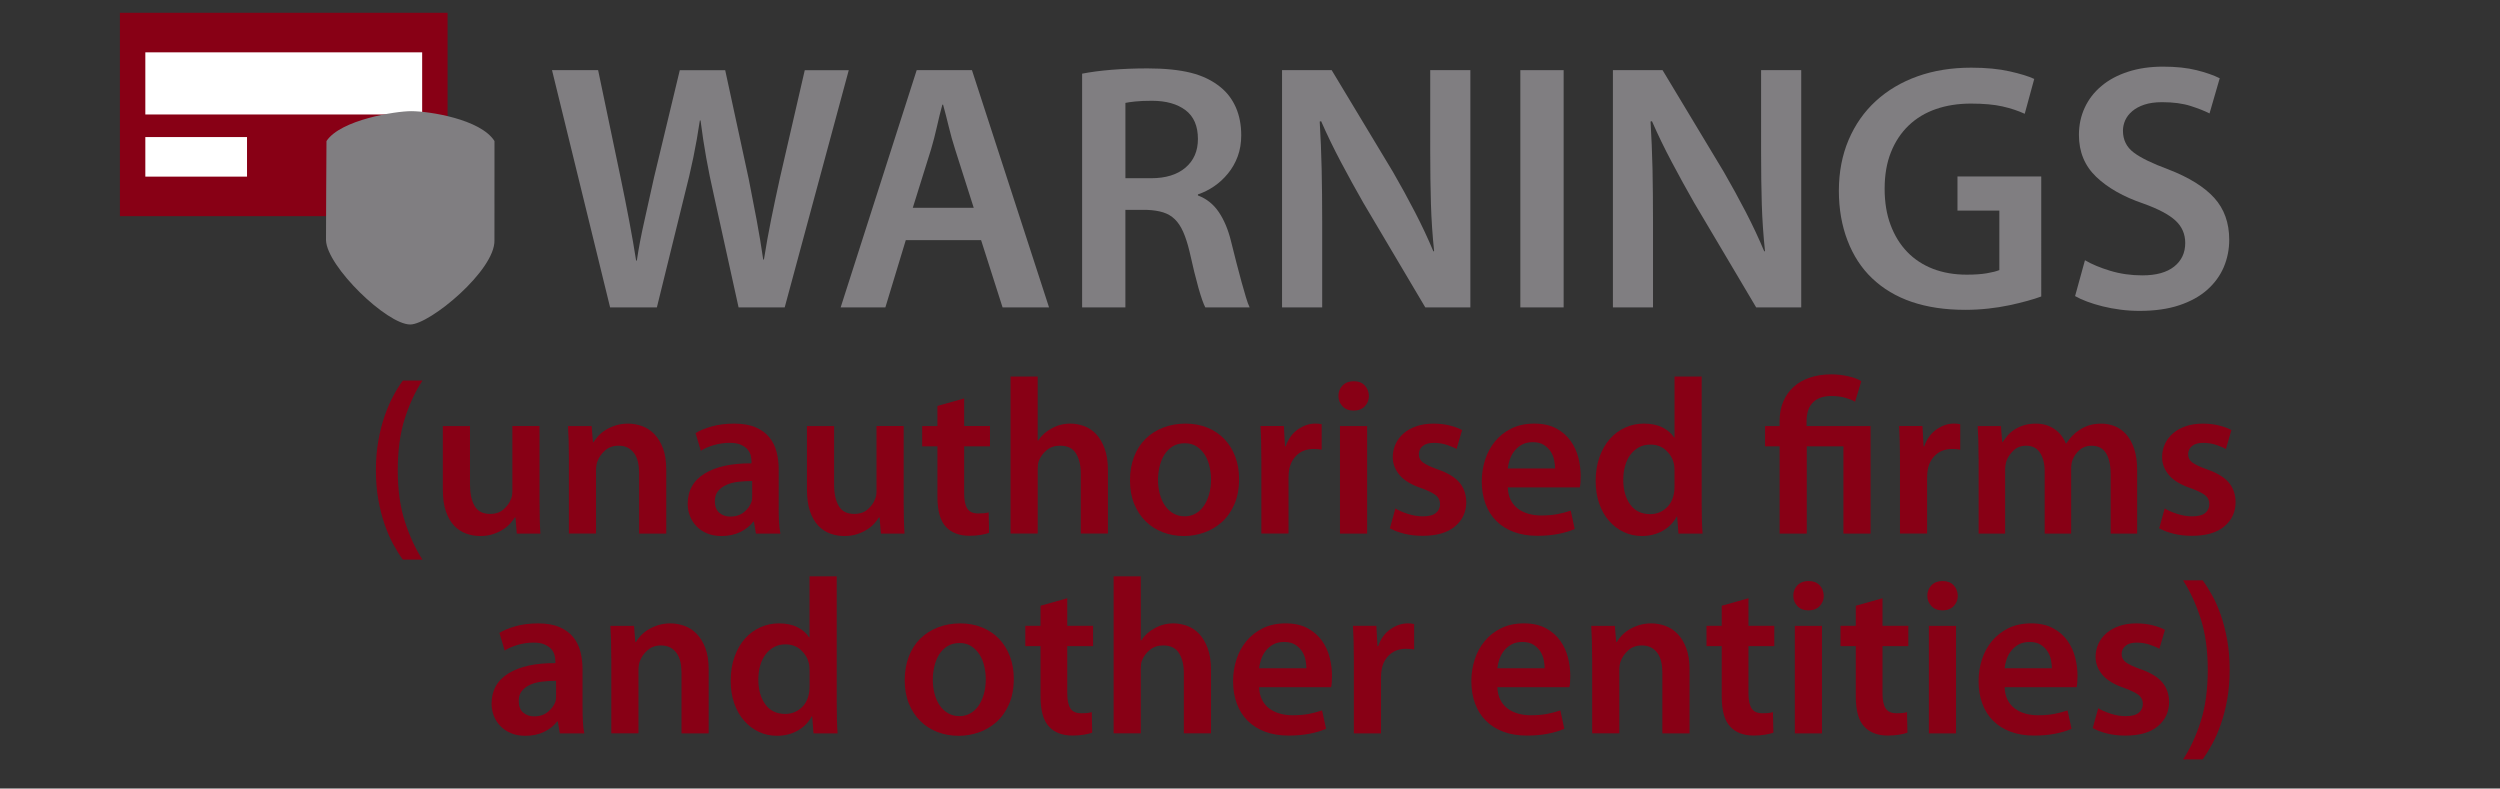 <?xml version="1.0" encoding="utf-8"?>
<!-- Generator: Adobe Illustrator 15.0.0, SVG Export Plug-In . SVG Version: 6.00 Build 0)  -->
<!DOCTYPE svg PUBLIC "-//W3C//DTD SVG 1.1//EN" "http://www.w3.org/Graphics/SVG/1.1/DTD/svg11.dtd">
<svg version="1.1" id="Capa_1" xmlns="http://www.w3.org/2000/svg" xmlns:xlink="http://www.w3.org/1999/xlink" x="0px" y="0px"
	 width="172.001px" height="54.25px" viewBox="0 0 172.001 54.25" enable-background="new 0 0 172.001 54.25" xml:space="preserve">
<rect x="0" y="0" width="172.001" height="54.25" fill="#333333" stroke="none"/>
<g>
	<g>
		<g>
			<rect x="8.25" y="0.879" fill="#880015" width="22.543" height="13.993"/>
			<rect x="9.999" y="3.601" fill="#FFFFFF" width="19.046" height="4.275"/>
			<rect x="9.999" y="9.43" fill="#FFFFFF" width="6.996" height="2.722"/>
		</g>
		<path fill="#807E81" d="M34.021,9.705c-0.948-1.502-4.481-2.057-5.736-2.057c-1.058,0-4.851,0.587-5.823,2.057
			c0,0-0.04,6.651-0.033,6.825c0.063,1.803,4.185,5.795,5.794,5.795c1.352,0,5.859-3.735,5.795-5.795
			C34.013,16.356,34.021,9.705,34.021,9.705z"/>
	</g>
	<g>
		<path fill="#807E81" d="M41.975,21.149L37.979,4.827h3.172l1.55,7.41c0.209,1.001,0.407,1.994,0.593,2.979
			c0.186,0.985,0.343,1.889,0.472,2.713h0.049c0.129-0.872,0.303-1.784,0.52-2.737c0.218-0.952,0.44-1.953,0.667-3.003l1.768-7.361
			h3.124l1.623,7.507c0.194,0.969,0.375,1.909,0.545,2.821s0.319,1.813,0.448,2.701h0.049c0.145-0.921,0.31-1.841,0.496-2.761
			c0.186-0.92,0.391-1.889,0.617-2.906l1.696-7.361h3.027l-4.408,16.322h-3.172l-1.696-7.702c-0.21-0.92-0.387-1.787-0.532-2.603
			c-0.146-0.815-0.275-1.667-0.388-2.556H48.15c-0.129,0.872-0.278,1.72-0.448,2.543c-0.17,0.823-0.375,1.704-0.618,2.639
			l-1.89,7.677H41.975z"/>
		<path fill="#807E81" d="M62.318,16.523l-1.404,4.626h-3.077l5.231-16.322h3.803l5.303,16.322h-3.197L67.5,16.523H62.318z
			 M66.992,14.295l-1.284-4.034c-0.162-0.501-0.307-1.021-0.436-1.555c-0.13-0.535-0.258-1.037-0.388-1.507h-0.049
			c-0.129,0.47-0.254,0.977-0.375,1.52c-0.122,0.542-0.255,1.057-0.399,1.542l-1.26,4.034H66.992z"/>
		<path fill="#807E81" d="M74.45,5.069c0.565-0.113,1.239-0.202,2.021-0.267c0.784-0.064,1.611-0.096,2.483-0.096
			c1.179,0,2.171,0.101,2.979,0.302c0.807,0.203,1.493,0.537,2.059,1.005c0.452,0.371,0.799,0.835,1.042,1.392
			c0.242,0.558,0.363,1.191,0.363,1.901c0,0.533-0.081,1.017-0.242,1.453c-0.161,0.436-0.384,0.828-0.667,1.174
			c-0.282,0.347-0.601,0.642-0.956,0.884c-0.356,0.243-0.727,0.427-1.115,0.557v0.073c0.598,0.226,1.078,0.61,1.441,1.151
			c0.364,0.54,0.642,1.207,0.836,1.997c0.129,0.518,0.253,1.014,0.375,1.49c0.121,0.476,0.237,0.917,0.351,1.319
			c0.113,0.404,0.213,0.755,0.303,1.054c0.088,0.298,0.173,0.529,0.253,0.69h-3.051c-0.129-0.242-0.286-0.69-0.472-1.343
			c-0.185-0.655-0.39-1.49-0.615-2.508c-0.129-0.533-0.273-0.98-0.434-1.344c-0.161-0.363-0.354-0.653-0.579-0.872
			c-0.225-0.218-0.493-0.375-0.806-0.472c-0.313-0.097-0.679-0.153-1.097-0.169h-1.495v6.708H74.45V5.069z M77.429,12.262h1.76
			c1.012,0,1.803-0.243,2.374-0.73c0.57-0.487,0.855-1.143,0.855-1.97c0-0.892-0.285-1.553-0.855-1.983
			c-0.571-0.43-1.338-0.645-2.302-0.645c-0.466,0-0.852,0.015-1.157,0.048c-0.305,0.033-0.531,0.065-0.675,0.097V12.262z"/>
		<path fill="#807E81" d="M88.205,21.149V4.827h3.415l4.215,6.999c0.532,0.92,1.036,1.84,1.512,2.761
			c0.477,0.92,0.9,1.824,1.272,2.712l0.048-0.024c-0.113-1.082-0.186-2.163-0.218-3.245c-0.031-1.082-0.049-2.252-0.049-3.512V4.827
			h2.762v16.322h-3.101L93.8,13.957c-0.518-0.904-1.029-1.836-1.539-2.797c-0.507-0.959-0.964-1.901-1.367-2.821l-0.097,0.024
			c0.063,1.065,0.108,2.151,0.133,3.257c0.024,1.105,0.037,2.336,0.037,3.693v5.836H88.205z"/>
		<path fill="#807E81" d="M107.579,4.827v16.322h-2.979V4.827H107.579z"/>
		<path fill="#807E81" d="M110.969,21.149V4.827h3.416l4.213,6.999c0.531,0.92,1.035,1.84,1.513,2.761
			c0.477,0.92,0.899,1.824,1.272,2.712l0.049-0.024c-0.114-1.082-0.188-2.163-0.221-3.245c-0.032-1.082-0.047-2.252-0.047-3.512
			V4.827h2.761v16.322h-3.099l-4.264-7.193c-0.517-0.904-1.029-1.836-1.538-2.797c-0.51-0.959-0.966-1.901-1.368-2.821l-0.097,0.024
			c0.063,1.065,0.109,2.151,0.135,3.257c0.021,1.105,0.034,2.336,0.034,3.693v5.836H110.969z"/>
		<path fill="#807E81" d="M140.44,20.398c-0.258,0.097-0.577,0.198-0.956,0.302c-0.381,0.106-0.796,0.207-1.248,0.303
			c-0.451,0.096-0.936,0.173-1.452,0.229s-1.042,0.085-1.573,0.085c-2.764,0-4.9-0.726-6.418-2.179
			c-0.727-0.694-1.289-1.558-1.684-2.591c-0.396-1.033-0.594-2.172-0.594-3.415c0-1.292,0.226-2.461,0.671-3.511
			c0.448-1.049,1.073-1.941,1.878-2.676c0.802-0.734,1.758-1.3,2.865-1.695c1.106-0.395,2.336-0.594,3.692-0.594
			c1.016,0,1.9,0.085,2.652,0.255c0.749,0.169,1.311,0.343,1.683,0.52l-0.654,2.398c-0.451-0.209-0.965-0.378-1.537-0.508
			c-0.572-0.129-1.296-0.194-2.168-0.194c-0.873,0-1.673,0.125-2.398,0.375s-1.351,0.625-1.875,1.125
			c-0.524,0.501-0.934,1.115-1.223,1.841c-0.293,0.727-0.437,1.566-0.437,2.519c0,0.937,0.137,1.768,0.411,2.494
			c0.272,0.727,0.654,1.344,1.144,1.853c0.492,0.509,1.085,0.896,1.775,1.164c0.693,0.266,1.465,0.399,2.319,0.399
			c0.547,0,1.009-0.032,1.387-0.097c0.379-0.065,0.666-0.138,0.856-0.219v-4.093h-2.881v-2.349h5.764V20.398z"/>
		<path fill="#807E81" d="M143.446,17.904c0.466,0.275,1.047,0.517,1.74,0.727c0.694,0.21,1.43,0.315,2.204,0.315
			c0.953,0,1.684-0.201,2.193-0.606c0.507-0.403,0.762-0.945,0.762-1.622c0-0.614-0.222-1.126-0.666-1.538
			c-0.443-0.412-1.182-0.804-2.215-1.175c-1.373-0.467-2.454-1.082-3.245-1.84c-0.793-0.759-1.188-1.719-1.188-2.882
			c0-0.678,0.134-1.303,0.4-1.877c0.265-0.573,0.648-1.069,1.15-1.489c0.499-0.42,1.108-0.747,1.827-0.981s1.522-0.351,2.409-0.351
			c0.889,0,1.655,0.081,2.303,0.242c0.646,0.161,1.178,0.347,1.598,0.557l-0.702,2.421c-0.309-0.162-0.734-0.331-1.283-0.509
			c-0.55-0.178-1.21-0.266-1.987-0.266c-0.469,0-0.873,0.057-1.211,0.169c-0.339,0.113-0.616,0.263-0.833,0.448
			c-0.22,0.186-0.382,0.396-0.487,0.629c-0.103,0.235-0.155,0.472-0.155,0.715c0,0.63,0.246,1.13,0.738,1.501
			c0.491,0.371,1.288,0.759,2.385,1.163c1.421,0.549,2.473,1.203,3.16,1.961c0.686,0.759,1.029,1.72,1.029,2.882
			c0,0.662-0.126,1.288-0.374,1.877c-0.251,0.589-0.631,1.11-1.138,1.562c-0.51,0.452-1.153,0.808-1.927,1.065
			c-0.774,0.259-1.688,0.387-2.737,0.387c-0.435,0-0.87-0.028-1.307-0.084c-0.436-0.057-0.847-0.134-1.235-0.23
			c-0.389-0.097-0.743-0.206-1.066-0.327c-0.322-0.122-0.597-0.246-0.822-0.376L143.446,17.904z"/>
	</g>
	<g>
		<path fill="#880015" d="M29.067,26.183c-0.486,0.729-0.891,1.598-1.215,2.604c-0.324,1.008-0.486,2.2-0.486,3.579
			c0,1.347,0.165,2.524,0.494,3.53c0.329,1.009,0.731,1.877,1.208,2.607h-1.352c-0.223-0.305-0.443-0.657-0.661-1.057
			c-0.218-0.401-0.415-0.855-0.592-1.367s-0.322-1.076-0.433-1.694c-0.112-0.617-0.168-1.291-0.168-2.02
			c0-0.74,0.056-1.422,0.168-2.044c0.111-0.623,0.255-1.191,0.433-1.702s0.375-0.97,0.592-1.375s0.438-0.76,0.661-1.063H29.067z"/>
		<path fill="#880015" d="M37.119,34.491c0,0.446,0.005,0.852,0.015,1.217c0.01,0.363,0.025,0.698,0.046,1.002h-1.625l-0.092-1.108
			h-0.045c-0.082,0.131-0.187,0.27-0.318,0.418c-0.133,0.146-0.297,0.284-0.495,0.41c-0.197,0.126-0.425,0.233-0.684,0.318
			c-0.257,0.087-0.554,0.13-0.888,0.13s-0.656-0.057-0.964-0.168c-0.31-0.111-0.583-0.291-0.821-0.539
			c-0.238-0.248-0.428-0.577-0.57-0.987s-0.212-0.919-0.212-1.525v-4.347h1.869v4.025c0,0.619,0.105,1.109,0.319,1.474
			c0.212,0.366,0.566,0.547,1.063,0.547c0.385,0,0.696-0.105,0.934-0.319c0.238-0.211,0.403-0.438,0.494-0.683
			c0.041-0.081,0.068-0.17,0.083-0.266c0.016-0.096,0.023-0.201,0.023-0.312v-4.467h1.868V34.491z"/>
		<path fill="#880015" d="M39.14,31.514c0-0.425-0.005-0.817-0.015-1.178c-0.01-0.358-0.026-0.699-0.046-1.024h1.626l0.09,1.108
			h0.046c0.081-0.141,0.192-0.288,0.334-0.439c0.142-0.152,0.312-0.289,0.508-0.411c0.198-0.121,0.426-0.222,0.684-0.304
			c0.259-0.08,0.54-0.121,0.844-0.121c0.324,0,0.642,0.055,0.957,0.167c0.314,0.111,0.595,0.295,0.843,0.546
			c0.249,0.253,0.448,0.582,0.6,0.98c0.152,0.4,0.228,0.895,0.228,1.481v4.391h-1.868v-4.177c0-0.264-0.025-0.509-0.076-0.737
			c-0.051-0.229-0.135-0.426-0.251-0.593c-0.117-0.166-0.263-0.299-0.441-0.395c-0.177-0.098-0.393-0.145-0.646-0.145
			c-0.374,0-0.686,0.111-0.934,0.333c-0.248,0.224-0.423,0.477-0.525,0.761c-0.03,0.081-0.053,0.173-0.067,0.273
			c-0.015,0.101-0.023,0.207-0.023,0.318v4.36H39.14V31.514z"/>
		<path fill="#880015" d="M53.572,34.933c0,0.334,0.007,0.656,0.022,0.964c0.016,0.31,0.049,0.58,0.099,0.813h-1.686l-0.136-0.819
			h-0.046c-0.223,0.292-0.522,0.531-0.896,0.714c-0.375,0.181-0.805,0.273-1.292,0.273c-0.374,0-0.707-0.063-0.995-0.183
			c-0.289-0.121-0.531-0.286-0.729-0.494c-0.197-0.207-0.347-0.443-0.448-0.707c-0.101-0.263-0.152-0.536-0.152-0.819
			c0-0.922,0.39-1.619,1.17-2.097c0.78-0.476,1.854-0.709,3.221-0.699v-0.121c0-0.122-0.018-0.259-0.053-0.41
			c-0.035-0.152-0.106-0.291-0.212-0.418c-0.106-0.127-0.258-0.235-0.455-0.327c-0.198-0.091-0.458-0.136-0.781-0.136
			c-0.364,0-0.723,0.051-1.076,0.152c-0.354,0.1-0.657,0.231-0.909,0.394l-0.365-1.216c0.274-0.172,0.64-0.323,1.101-0.454
			c0.46-0.133,0.983-0.198,1.57-0.198s1.077,0.086,1.472,0.258c0.395,0.173,0.708,0.402,0.94,0.691
			c0.233,0.288,0.397,0.622,0.494,1.003c0.096,0.38,0.144,0.772,0.144,1.178V34.933z M51.75,33.095
			c-0.332,0-0.652,0.018-0.959,0.053s-0.579,0.106-0.815,0.212c-0.236,0.107-0.428,0.248-0.574,0.426
			c-0.146,0.179-0.219,0.408-0.219,0.691c0,0.365,0.104,0.634,0.31,0.806c0.207,0.173,0.456,0.258,0.747,0.258
			c0.383,0,0.701-0.104,0.952-0.311c0.252-0.208,0.423-0.443,0.513-0.707c0.021-0.07,0.032-0.14,0.039-0.204
			c0.005-0.066,0.007-0.136,0.007-0.205V33.095z"/>
		<path fill="#880015" d="M62.171,34.491c0,0.446,0.005,0.852,0.015,1.217c0.01,0.363,0.025,0.698,0.046,1.002h-1.626l-0.091-1.108
			H60.47c-0.082,0.131-0.188,0.27-0.319,0.418c-0.132,0.146-0.296,0.284-0.494,0.41c-0.197,0.126-0.425,0.233-0.684,0.318
			c-0.258,0.087-0.554,0.13-0.889,0.13c-0.333,0-0.655-0.057-0.964-0.168c-0.309-0.111-0.583-0.291-0.82-0.539
			c-0.238-0.248-0.428-0.577-0.57-0.987c-0.142-0.41-0.212-0.919-0.212-1.525v-4.347h1.869v4.025c0,0.619,0.106,1.109,0.319,1.474
			c0.213,0.366,0.566,0.547,1.063,0.547c0.385,0,0.697-0.105,0.935-0.319c0.238-0.211,0.402-0.438,0.494-0.683
			c0.04-0.081,0.067-0.17,0.083-0.266c0.015-0.096,0.023-0.201,0.023-0.312v-4.467h1.869V34.491z"/>
		<path fill="#880015" d="M66.334,27.412v1.899h1.777v1.396h-1.777v3.253c0,0.455,0.071,0.797,0.213,1.024
			c0.142,0.229,0.389,0.342,0.744,0.342c0.172,0,0.309-0.005,0.41-0.015c0.101-0.011,0.208-0.03,0.319-0.061l0.03,1.413
			c-0.141,0.05-0.329,0.096-0.561,0.137c-0.234,0.04-0.497,0.061-0.791,0.061c-0.355,0-0.668-0.053-0.942-0.16
			c-0.273-0.105-0.497-0.256-0.669-0.448c-0.395-0.404-0.592-1.099-0.592-2.081v-3.465h-1.049v-1.396h1.049v-1.383L66.334,27.412z"
			/>
		<path fill="#880015" d="M69.524,25.908h1.869v4.406h0.03c0.232-0.354,0.542-0.633,0.927-0.837
			c0.395-0.221,0.826-0.333,1.292-0.333c0.314,0,0.625,0.055,0.935,0.167c0.309,0.111,0.585,0.295,0.828,0.546
			c0.243,0.253,0.44,0.586,0.592,0.996s0.229,0.909,0.229,1.496v4.36h-1.869v-4.163c0-0.536-0.109-0.984-0.327-1.344
			c-0.218-0.359-0.584-0.539-1.102-0.539c-0.364,0-0.67,0.104-0.918,0.311c-0.249,0.208-0.428,0.454-0.54,0.736
			c-0.03,0.083-0.05,0.171-0.06,0.267c-0.01,0.097-0.015,0.196-0.015,0.297v4.436h-1.869V25.908z"/>
		<path fill="#880015" d="M81.451,36.878c-0.517,0-1.001-0.088-1.451-0.259c-0.451-0.173-0.844-0.423-1.178-0.752
			c-0.334-0.329-0.598-0.729-0.79-1.201c-0.193-0.471-0.288-1.004-0.288-1.603c0-0.608,0.092-1.153,0.28-1.64
			c0.188-0.487,0.45-0.896,0.79-1.231c0.339-0.335,0.744-0.592,1.216-0.774c0.47-0.183,0.984-0.273,1.542-0.273
			c0.547,0,1.049,0.093,1.504,0.28c0.456,0.188,0.843,0.45,1.162,0.784c0.318,0.334,0.567,0.732,0.744,1.199
			c0.177,0.466,0.267,0.977,0.267,1.535c0,0.678-0.109,1.266-0.328,1.761c-0.217,0.497-0.505,0.904-0.865,1.224
			c-0.361,0.318-0.765,0.557-1.216,0.714c-0.45,0.157-0.909,0.236-1.374,0.236H81.451z M81.511,35.525
			c0.263,0,0.505-0.061,0.729-0.183c0.223-0.121,0.414-0.294,0.569-0.516c0.158-0.223,0.281-0.491,0.374-0.806
			c0.09-0.313,0.136-0.658,0.136-1.033c0-0.283-0.033-0.575-0.099-0.874c-0.067-0.299-0.173-0.567-0.319-0.806
			c-0.147-0.237-0.335-0.433-0.563-0.585c-0.228-0.151-0.499-0.227-0.813-0.227c-0.333,0-0.617,0.072-0.851,0.219
			c-0.233,0.147-0.423,0.341-0.569,0.577c-0.148,0.239-0.256,0.51-0.327,0.814c-0.071,0.303-0.107,0.606-0.107,0.911
			c0,0.354,0.044,0.687,0.13,0.995c0.086,0.309,0.207,0.575,0.364,0.797c0.158,0.224,0.35,0.398,0.578,0.524
			c0.228,0.127,0.479,0.19,0.753,0.19H81.511z"/>
		<path fill="#880015" d="M86.781,31.697c0-0.506-0.004-0.949-0.015-1.33c-0.011-0.379-0.024-0.73-0.045-1.056h1.61l0.076,1.396
			h0.045c0.184-0.516,0.467-0.905,0.851-1.169c0.385-0.263,0.78-0.395,1.186-0.395c0.091,0,0.167,0.003,0.229,0.008
			c0.06,0.005,0.131,0.017,0.213,0.037v1.747c-0.173-0.029-0.361-0.045-0.563-0.045c-0.445,0-0.814,0.129-1.108,0.388
			c-0.294,0.258-0.481,0.6-0.563,1.025c-0.03,0.173-0.046,0.358-0.046,0.563v3.843h-1.869V31.697z"/>
		<path fill="#880015" d="M93.118,28.248c-0.314,0-0.564-0.099-0.752-0.296c-0.188-0.198-0.281-0.434-0.281-0.707
			c0-0.294,0.096-0.537,0.288-0.729c0.193-0.192,0.447-0.288,0.761-0.288c0.324,0,0.578,0.096,0.758,0.288
			c0.184,0.192,0.28,0.436,0.289,0.729c0,0.273-0.093,0.509-0.28,0.707c-0.187,0.197-0.442,0.296-0.767,0.296H93.118z M92.19,36.71
			v-7.398h1.87v7.398H92.19z"/>
		<path fill="#880015" d="M96.004,34.979c0.203,0.132,0.484,0.256,0.843,0.372c0.36,0.116,0.708,0.175,1.042,0.175
			c0.415,0,0.716-0.078,0.903-0.235c0.188-0.156,0.282-0.357,0.282-0.6c0-0.255-0.09-0.454-0.267-0.601
			c-0.179-0.146-0.494-0.307-0.949-0.479c-0.729-0.241-1.252-0.551-1.565-0.926c-0.314-0.375-0.471-0.785-0.471-1.23
			c0-0.324,0.066-0.629,0.196-0.911c0.134-0.284,0.319-0.529,0.563-0.738c0.244-0.206,0.537-0.369,0.882-0.485
			c0.345-0.117,0.729-0.175,1.154-0.175c0.416,0,0.793,0.043,1.132,0.129s0.62,0.189,0.844,0.313l-0.38,1.306
			c-0.152-0.092-0.37-0.185-0.653-0.281c-0.284-0.096-0.589-0.144-0.911-0.144c-0.335,0-0.591,0.072-0.768,0.219
			c-0.178,0.147-0.265,0.338-0.265,0.569c0,0.233,0.095,0.422,0.287,0.563c0.192,0.143,0.525,0.298,1.003,0.472
			c0.678,0.232,1.176,0.529,1.489,0.888c0.313,0.36,0.476,0.814,0.486,1.36c0,0.679-0.256,1.236-0.77,1.671
			c-0.511,0.436-1.258,0.653-2.238,0.653c-0.458,0-0.877-0.049-1.262-0.145s-0.715-0.221-0.987-0.371L96.004,34.979z"/>
		<path fill="#880015" d="M103.737,33.534c0.011,0.338,0.078,0.629,0.205,0.874s0.295,0.444,0.501,0.597
			c0.208,0.153,0.448,0.268,0.723,0.346c0.273,0.075,0.557,0.114,0.85,0.114c0.436,0,0.814-0.029,1.133-0.092
			c0.319-0.061,0.626-0.142,0.919-0.242l0.272,1.266c-0.322,0.14-0.7,0.254-1.13,0.338c-0.432,0.085-0.915,0.128-1.452,0.128
			c-0.597,0-1.135-0.089-1.61-0.266c-0.476-0.178-0.876-0.429-1.2-0.753c-0.323-0.323-0.572-0.715-0.744-1.178
			c-0.172-0.461-0.258-0.974-0.258-1.541c0-0.517,0.076-1.014,0.229-1.489c0.15-0.476,0.379-0.898,0.684-1.269
			c0.303-0.37,0.68-0.666,1.131-0.89c0.451-0.221,0.974-0.333,1.571-0.333c0.599,0,1.103,0.112,1.513,0.333
			c0.41,0.224,0.74,0.511,0.987,0.858c0.249,0.35,0.425,0.739,0.533,1.163c0.105,0.426,0.157,0.842,0.157,1.245
			c0,0.173-0.005,0.328-0.014,0.464c-0.011,0.136-0.025,0.246-0.046,0.326H103.737z M106.989,32.229
			c0-0.173-0.021-0.363-0.062-0.569c-0.04-0.208-0.119-0.404-0.235-0.584c-0.116-0.184-0.273-0.338-0.47-0.465
			c-0.199-0.126-0.454-0.19-0.769-0.19c-0.293,0-0.544,0.059-0.753,0.175c-0.205,0.116-0.379,0.264-0.515,0.442
			c-0.138,0.176-0.24,0.371-0.313,0.585c-0.07,0.211-0.116,0.414-0.137,0.606H106.989z"/>
		<path fill="#880015" d="M117.076,25.908v8.721c0,0.384,0.004,0.766,0.014,1.14c0.012,0.374,0.025,0.688,0.047,0.941h-1.657
			l-0.091-1.17h-0.029c-0.224,0.416-0.545,0.743-0.966,0.979c-0.42,0.237-0.898,0.358-1.436,0.358c-0.445,0-0.86-0.093-1.246-0.273
			c-0.385-0.183-0.722-0.438-1.01-0.768c-0.289-0.329-0.515-0.727-0.675-1.192c-0.163-0.468-0.244-0.982-0.244-1.55
			c0-0.617,0.089-1.172,0.267-1.664c0.176-0.491,0.417-0.906,0.722-1.245c0.303-0.34,0.654-0.598,1.055-0.774
			c0.4-0.179,0.823-0.267,1.27-0.267c0.516,0,0.948,0.091,1.298,0.273s0.61,0.41,0.782,0.684h0.031v-4.193H117.076z M115.207,32.396
			c0-0.081-0.003-0.164-0.009-0.251c-0.005-0.086-0.017-0.17-0.038-0.251c-0.081-0.354-0.263-0.66-0.546-0.919
			c-0.285-0.259-0.639-0.387-1.063-0.387c-0.305,0-0.57,0.063-0.799,0.19c-0.229,0.126-0.423,0.299-0.585,0.515
			c-0.162,0.218-0.283,0.475-0.363,0.769c-0.083,0.293-0.122,0.612-0.122,0.957c0,0.689,0.159,1.254,0.478,1.694
			c0.319,0.44,0.778,0.66,1.376,0.66c0.385,0,0.727-0.118,1.024-0.356c0.299-0.239,0.494-0.56,0.585-0.965
			c0.041-0.152,0.062-0.335,0.062-0.547V32.396z"/>
		<path fill="#880015" d="M122.438,36.71v-6.002h-1.002v-1.396h1.002v-0.351c0-0.494,0.083-0.941,0.251-1.335
			c0.167-0.396,0.404-0.732,0.713-1.011s0.685-0.492,1.124-0.639c0.441-0.146,0.936-0.221,1.482-0.221
			c0.374,0,0.758,0.044,1.146,0.131c0.39,0.085,0.691,0.199,0.904,0.341l-0.427,1.412c-0.172-0.101-0.396-0.192-0.674-0.272
			c-0.279-0.08-0.595-0.122-0.95-0.122c-0.325,0-0.596,0.047-0.813,0.137c-0.218,0.091-0.395,0.219-0.531,0.379
			c-0.138,0.163-0.233,0.35-0.289,0.563c-0.055,0.213-0.083,0.44-0.083,0.685v0.303h4.405v7.398h-1.869v-6.002h-2.521v6.002H122.438
			z"/>
		<path fill="#880015" d="M130.718,31.697c0-0.506-0.005-0.949-0.017-1.33c-0.009-0.379-0.024-0.73-0.044-1.056h1.611l0.075,1.396
			h0.045c0.184-0.516,0.466-0.905,0.851-1.169c0.384-0.263,0.781-0.395,1.186-0.395c0.091,0,0.168,0.003,0.228,0.008
			c0.061,0.005,0.132,0.017,0.213,0.037v1.747c-0.172-0.029-0.359-0.045-0.562-0.045c-0.446,0-0.815,0.129-1.109,0.388
			c-0.294,0.258-0.482,0.6-0.563,1.025c-0.03,0.173-0.045,0.358-0.045,0.563v3.843h-1.869V31.697z"/>
		<path fill="#880015" d="M136.126,31.514c0-0.425-0.005-0.817-0.015-1.178c-0.01-0.358-0.025-0.699-0.046-1.024h1.597l0.09,1.094
			h0.047c0.09-0.142,0.2-0.289,0.325-0.441c0.128-0.151,0.284-0.288,0.473-0.41c0.188-0.121,0.401-0.219,0.645-0.296
			c0.243-0.075,0.521-0.113,0.836-0.113c0.486,0,0.909,0.125,1.268,0.371c0.36,0.249,0.621,0.581,0.784,0.996h0.03
			c0.252-0.396,0.551-0.704,0.895-0.926c0.214-0.142,0.442-0.251,0.686-0.328c0.242-0.075,0.52-0.113,0.833-0.113
			c0.305,0,0.604,0.055,0.898,0.167c0.293,0.111,0.557,0.295,0.79,0.546c0.232,0.253,0.421,0.586,0.562,0.996
			c0.143,0.41,0.213,0.909,0.213,1.496v4.36h-1.823v-4.087c0-0.617-0.106-1.1-0.318-1.443c-0.213-0.344-0.548-0.516-1.004-0.516
			c-0.322,0-0.597,0.099-0.819,0.296c-0.224,0.198-0.385,0.429-0.485,0.692c-0.031,0.08-0.055,0.175-0.07,0.287
			c-0.015,0.112-0.022,0.223-0.022,0.335v4.436h-1.822v-4.284c0-0.516-0.104-0.94-0.313-1.268c-0.207-0.33-0.528-0.494-0.964-0.494
			c-0.355,0-0.646,0.111-0.872,0.333c-0.229,0.224-0.39,0.462-0.48,0.714c-0.062,0.204-0.091,0.41-0.091,0.624v4.375h-1.824V31.514z
			"/>
		<path fill="#880015" d="M148.933,34.979c0.204,0.132,0.484,0.256,0.845,0.372c0.358,0.116,0.706,0.175,1.041,0.175
			c0.414,0,0.717-0.078,0.904-0.235c0.187-0.156,0.28-0.357,0.28-0.6c0-0.255-0.09-0.454-0.266-0.601
			c-0.177-0.146-0.494-0.307-0.949-0.479c-0.73-0.241-1.252-0.551-1.565-0.926c-0.314-0.375-0.47-0.785-0.47-1.23
			c0-0.324,0.064-0.629,0.196-0.911c0.132-0.284,0.318-0.529,0.563-0.738c0.243-0.206,0.536-0.369,0.88-0.485
			c0.345-0.117,0.73-0.175,1.155-0.175c0.416,0,0.793,0.043,1.132,0.129s0.62,0.189,0.843,0.313l-0.379,1.306
			c-0.152-0.092-0.37-0.185-0.654-0.281c-0.283-0.096-0.587-0.144-0.911-0.144c-0.334,0-0.589,0.072-0.767,0.219
			c-0.178,0.147-0.266,0.338-0.266,0.569c0,0.233,0.096,0.422,0.288,0.563c0.192,0.143,0.526,0.298,1.003,0.472
			c0.678,0.232,1.175,0.529,1.488,0.888c0.313,0.36,0.478,0.814,0.486,1.36c0,0.679-0.256,1.236-0.767,1.671
			c-0.513,0.436-1.258,0.653-2.24,0.653c-0.456,0-0.876-0.049-1.263-0.145c-0.384-0.096-0.713-0.221-0.986-0.371L148.933,34.979z"/>
	</g>
	<g>
		<path fill="#880015" d="M40.08,48.68c0,0.333,0.008,0.655,0.023,0.962c0.015,0.312,0.048,0.582,0.099,0.815h-1.687l-0.136-0.822
			h-0.046c-0.222,0.295-0.521,0.532-0.896,0.715c-0.375,0.183-0.805,0.273-1.292,0.273c-0.375,0-0.707-0.06-0.996-0.182
			c-0.289-0.123-0.531-0.287-0.729-0.495c-0.197-0.206-0.347-0.442-0.448-0.704c-0.101-0.266-0.152-0.537-0.152-0.822
			c0-0.92,0.391-1.621,1.17-2.095c0.78-0.478,1.854-0.711,3.221-0.701v-0.122c0-0.12-0.018-0.257-0.054-0.409
			c-0.035-0.152-0.105-0.29-0.212-0.418c-0.106-0.125-0.258-0.235-0.455-0.326c-0.197-0.092-0.458-0.138-0.781-0.138
			c-0.364,0-0.723,0.051-1.077,0.152c-0.354,0.103-0.657,0.234-0.909,0.396l-0.365-1.214c0.273-0.174,0.64-0.326,1.101-0.458
			c0.459-0.131,0.983-0.197,1.569-0.197c0.587,0,1.077,0.087,1.472,0.258c0.395,0.173,0.708,0.403,0.941,0.691
			c0.233,0.29,0.397,0.624,0.493,1.003c0.096,0.381,0.144,0.772,0.144,1.178V48.68z M38.257,46.84c-0.332,0-0.652,0.018-0.959,0.055
			c-0.308,0.036-0.579,0.105-0.815,0.212c-0.236,0.105-0.428,0.248-0.575,0.427c-0.145,0.175-0.218,0.405-0.218,0.689
			c0,0.365,0.103,0.633,0.309,0.804c0.207,0.175,0.456,0.26,0.748,0.26c0.383,0,0.7-0.104,0.952-0.312
			c0.252-0.208,0.423-0.442,0.514-0.706c0.021-0.071,0.032-0.138,0.038-0.204c0.005-0.067,0.007-0.135,0.007-0.208V46.84z"/>
		<path fill="#880015" d="M42.055,45.261c0-0.426-0.005-0.818-0.015-1.177c-0.01-0.362-0.026-0.702-0.046-1.026h1.626l0.091,1.109
			h0.046c0.081-0.142,0.192-0.289,0.334-0.442c0.143-0.15,0.312-0.287,0.509-0.409c0.198-0.122,0.425-0.223,0.684-0.305
			c0.259-0.08,0.54-0.121,0.843-0.121c0.325,0,0.643,0.058,0.958,0.168c0.314,0.111,0.594,0.292,0.843,0.547
			c0.249,0.254,0.448,0.579,0.6,0.98c0.152,0.399,0.228,0.893,0.228,1.48v4.392h-1.869v-4.179c0-0.264-0.025-0.509-0.075-0.738
			c-0.052-0.227-0.136-0.424-0.251-0.591c-0.117-0.168-0.263-0.299-0.44-0.396c-0.178-0.095-0.393-0.145-0.646-0.145
			c-0.375,0-0.686,0.112-0.934,0.336c-0.249,0.222-0.423,0.477-0.524,0.758c-0.03,0.082-0.053,0.173-0.068,0.275
			c-0.015,0.101-0.022,0.207-0.022,0.318v4.361h-1.869V45.261z"/>
		<path fill="#880015" d="M57.566,39.653v8.721c0,0.386,0.005,0.765,0.015,1.14c0.01,0.376,0.025,0.689,0.045,0.943h-1.656
			l-0.091-1.171h-0.031c-0.223,0.416-0.544,0.742-0.964,0.98c-0.421,0.238-0.899,0.356-1.436,0.356
			c-0.446,0-0.861-0.091-1.246-0.273s-0.721-0.437-1.01-0.768c-0.289-0.328-0.515-0.727-0.677-1.192s-0.243-0.982-0.243-1.55
			c0-0.618,0.088-1.171,0.266-1.662s0.417-0.908,0.721-1.247c0.305-0.339,0.656-0.598,1.057-0.775
			c0.4-0.176,0.822-0.266,1.268-0.266c0.517,0,0.95,0.092,1.299,0.273c0.35,0.183,0.61,0.411,0.783,0.685h0.03v-4.194H57.566z
			 M55.698,46.141c0-0.081-0.003-0.163-0.008-0.25c-0.004-0.085-0.018-0.168-0.038-0.25c-0.082-0.355-0.264-0.662-0.547-0.919
			c-0.284-0.259-0.638-0.39-1.063-0.39c-0.304,0-0.569,0.065-0.797,0.191c-0.228,0.127-0.423,0.298-0.585,0.517
			c-0.162,0.219-0.284,0.473-0.364,0.768c-0.081,0.293-0.122,0.612-0.122,0.956c0,0.69,0.16,1.255,0.479,1.693
			c0.319,0.442,0.777,0.662,1.375,0.662c0.385,0,0.728-0.12,1.026-0.356c0.298-0.238,0.494-0.561,0.584-0.966
			c0.041-0.15,0.062-0.334,0.062-0.548V46.141z"/>
		<path fill="#880015" d="M65.952,50.623c-0.516,0-1-0.085-1.451-0.259c-0.45-0.172-0.843-0.423-1.177-0.752
			c-0.334-0.328-0.598-0.729-0.79-1.2c-0.193-0.47-0.289-1.005-0.289-1.602c0-0.607,0.093-1.155,0.281-1.641
			c0.187-0.486,0.45-0.897,0.789-1.231s0.745-0.593,1.216-0.775c0.471-0.182,0.985-0.273,1.542-0.273
			c0.547,0,1.048,0.095,1.503,0.281c0.456,0.189,0.844,0.449,1.163,0.782c0.318,0.335,0.567,0.735,0.744,1.201
			c0.177,0.465,0.266,0.978,0.266,1.533c0,0.679-0.109,1.268-0.327,1.763c-0.218,0.496-0.507,0.905-0.866,1.224
			c-0.359,0.319-0.764,0.557-1.215,0.715c-0.451,0.155-0.909,0.234-1.375,0.234H65.952z M66.014,49.272
			c0.263,0,0.506-0.063,0.729-0.184c0.222-0.122,0.412-0.294,0.569-0.518c0.157-0.223,0.281-0.49,0.373-0.805
			c0.092-0.313,0.137-0.658,0.137-1.034c0-0.282-0.033-0.573-0.099-0.871c-0.066-0.3-0.172-0.567-0.319-0.807
			c-0.147-0.238-0.334-0.432-0.563-0.585c-0.228-0.151-0.499-0.228-0.812-0.228c-0.335,0-0.619,0.073-0.851,0.221
			c-0.233,0.147-0.423,0.34-0.57,0.577c-0.146,0.238-0.255,0.508-0.326,0.813c-0.071,0.303-0.106,0.607-0.106,0.911
			c0,0.355,0.043,0.687,0.129,0.996c0.085,0.31,0.207,0.574,0.364,0.798c0.157,0.223,0.35,0.396,0.577,0.524
			c0.229,0.127,0.479,0.19,0.752,0.19H66.014z"/>
		<path fill="#880015" d="M73.428,41.159v1.898h1.777v1.398h-1.777v3.25c0,0.456,0.071,0.798,0.212,1.026
			c0.142,0.227,0.39,0.341,0.745,0.341c0.172,0,0.309-0.005,0.41-0.016c0.101-0.009,0.208-0.031,0.319-0.062l0.03,1.415
			c-0.142,0.05-0.329,0.096-0.562,0.136c-0.233,0.041-0.496,0.061-0.791,0.061c-0.355,0-0.668-0.053-0.941-0.158
			c-0.273-0.106-0.497-0.257-0.668-0.449c-0.396-0.405-0.593-1.099-0.593-2.081v-3.463h-1.048v-1.398h1.048v-1.382L73.428,41.159z"
			/>
		<path fill="#880015" d="M76.617,39.653h1.869v4.407h0.03c0.233-0.355,0.542-0.633,0.927-0.837
			c0.395-0.222,0.826-0.334,1.291-0.334c0.314,0,0.625,0.058,0.936,0.168c0.308,0.111,0.584,0.292,0.827,0.547
			c0.243,0.254,0.44,0.585,0.593,0.995c0.152,0.41,0.228,0.907,0.228,1.496v4.361h-1.869v-4.164c0-0.536-0.109-0.984-0.326-1.344
			c-0.218-0.359-0.585-0.541-1.102-0.541c-0.364,0-0.671,0.104-0.919,0.313c-0.249,0.206-0.428,0.454-0.54,0.735
			c-0.03,0.081-0.05,0.17-0.06,0.267c-0.011,0.097-0.015,0.195-0.015,0.296v4.438h-1.869V39.653z"/>
		<path fill="#880015" d="M86.63,47.279c0.009,0.339,0.078,0.629,0.204,0.874c0.126,0.246,0.294,0.445,0.501,0.598
			c0.208,0.153,0.448,0.269,0.723,0.345c0.273,0.076,0.557,0.114,0.851,0.114c0.435,0,0.813-0.03,1.132-0.091
			c0.319-0.062,0.625-0.143,0.92-0.243l0.272,1.267c-0.324,0.141-0.7,0.254-1.132,0.337c-0.43,0.086-0.914,0.128-1.451,0.128
			c-0.598,0-1.134-0.088-1.61-0.265c-0.476-0.179-0.876-0.428-1.2-0.753c-0.325-0.322-0.572-0.717-0.745-1.178
			c-0.172-0.46-0.258-0.974-0.258-1.542c0-0.515,0.075-1.012,0.228-1.488c0.152-0.478,0.379-0.899,0.684-1.268
			c0.304-0.371,0.681-0.666,1.132-0.891c0.45-0.222,0.975-0.334,1.572-0.334s1.102,0.112,1.512,0.334
			c0.41,0.225,0.739,0.51,0.988,0.86c0.247,0.349,0.425,0.735,0.53,1.161c0.107,0.425,0.16,0.841,0.16,1.246
			c0,0.172-0.005,0.326-0.016,0.465c-0.01,0.135-0.025,0.243-0.045,0.323H86.63z M89.88,45.975c0-0.172-0.02-0.362-0.061-0.569
			c-0.04-0.208-0.118-0.403-0.234-0.586c-0.117-0.182-0.275-0.337-0.472-0.464c-0.197-0.125-0.453-0.188-0.767-0.188
			c-0.295,0-0.545,0.057-0.753,0.174s-0.38,0.264-0.516,0.44c-0.138,0.177-0.241,0.373-0.313,0.586
			c-0.07,0.213-0.116,0.416-0.136,0.607H89.88z"/>
		<path fill="#880015" d="M93.146,45.442c0-0.508-0.005-0.948-0.016-1.328c-0.01-0.381-0.025-0.732-0.045-1.057h1.61l0.075,1.398
			h0.046c0.184-0.518,0.466-0.907,0.851-1.17c0.385-0.264,0.779-0.396,1.185-0.396c0.092,0,0.167,0.003,0.229,0.008
			c0.061,0.006,0.133,0.019,0.213,0.038v1.748c-0.173-0.03-0.359-0.046-0.563-0.046c-0.446,0-0.814,0.129-1.108,0.388
			c-0.295,0.258-0.482,0.599-0.563,1.024c-0.03,0.172-0.046,0.36-0.046,0.563v3.845h-1.868V45.442z"/>
		<path fill="#880015" d="M103.021,47.279c0.011,0.339,0.078,0.629,0.206,0.874c0.126,0.246,0.293,0.445,0.501,0.598
			c0.207,0.153,0.449,0.269,0.722,0.345c0.273,0.076,0.558,0.114,0.851,0.114c0.436,0,0.813-0.03,1.132-0.091
			c0.32-0.062,0.625-0.143,0.919-0.243l0.274,1.267c-0.325,0.141-0.702,0.254-1.132,0.337c-0.432,0.086-0.914,0.128-1.452,0.128
			c-0.598,0-1.134-0.088-1.609-0.265c-0.478-0.179-0.877-0.428-1.2-0.753c-0.324-0.322-0.573-0.717-0.745-1.178
			c-0.172-0.46-0.258-0.974-0.258-1.542c0-0.515,0.076-1.012,0.229-1.488c0.15-0.478,0.379-0.899,0.684-1.268
			c0.303-0.371,0.68-0.666,1.131-0.891c0.451-0.222,0.974-0.334,1.571-0.334c0.599,0,1.103,0.112,1.514,0.334
			c0.409,0.225,0.739,0.51,0.986,0.86c0.249,0.349,0.426,0.735,0.532,1.161c0.106,0.425,0.159,0.841,0.159,1.246
			c0,0.172-0.006,0.326-0.015,0.465c-0.01,0.135-0.025,0.243-0.046,0.323H103.021z M106.272,45.975c0-0.172-0.021-0.362-0.061-0.569
			c-0.042-0.208-0.119-0.403-0.236-0.586c-0.116-0.182-0.273-0.337-0.471-0.464c-0.198-0.125-0.453-0.188-0.768-0.188
			c-0.294,0-0.544,0.057-0.751,0.174c-0.208,0.117-0.38,0.264-0.518,0.44c-0.137,0.177-0.24,0.373-0.311,0.586
			c-0.071,0.213-0.117,0.416-0.138,0.607H106.272z"/>
		<path fill="#880015" d="M109.539,45.261c0-0.426-0.005-0.818-0.016-1.177c-0.01-0.362-0.025-0.702-0.046-1.026h1.626l0.092,1.109
			h0.045c0.08-0.142,0.192-0.289,0.335-0.442c0.143-0.15,0.311-0.287,0.507-0.409c0.199-0.122,0.426-0.223,0.685-0.305
			c0.259-0.08,0.539-0.121,0.844-0.121c0.323,0,0.643,0.058,0.957,0.168c0.313,0.111,0.594,0.292,0.844,0.547
			c0.248,0.254,0.448,0.579,0.6,0.98c0.151,0.399,0.229,0.893,0.229,1.48v4.392h-1.87v-4.179c0-0.264-0.025-0.509-0.075-0.738
			c-0.052-0.227-0.135-0.424-0.25-0.591c-0.116-0.168-0.265-0.299-0.441-0.396c-0.177-0.095-0.393-0.145-0.646-0.145
			c-0.376,0-0.686,0.112-0.935,0.336c-0.247,0.222-0.423,0.477-0.524,0.758c-0.031,0.082-0.054,0.173-0.068,0.275
			c-0.015,0.101-0.023,0.207-0.023,0.318v4.361h-1.867V45.261z"/>
		<path fill="#880015" d="M120.295,41.159v1.898h1.777v1.398h-1.777v3.25c0,0.456,0.071,0.798,0.213,1.026
			c0.142,0.227,0.389,0.341,0.744,0.341c0.172,0,0.309-0.005,0.411-0.016c0.101-0.009,0.206-0.031,0.317-0.062l0.03,1.415
			c-0.142,0.05-0.328,0.096-0.562,0.136c-0.233,0.041-0.497,0.061-0.79,0.061c-0.355,0-0.668-0.053-0.94-0.158
			c-0.275-0.106-0.497-0.257-0.67-0.449c-0.395-0.405-0.593-1.099-0.593-2.081v-3.463h-1.048v-1.398h1.048v-1.382L120.295,41.159z"
			/>
		<path fill="#880015" d="M124.412,41.994c-0.313,0-0.564-0.1-0.752-0.296c-0.188-0.198-0.28-0.435-0.28-0.707
			c0-0.294,0.096-0.537,0.288-0.73c0.192-0.19,0.445-0.287,0.759-0.287c0.324,0,0.577,0.097,0.761,0.287
			c0.182,0.193,0.277,0.437,0.288,0.73c0,0.272-0.094,0.509-0.281,0.707c-0.188,0.196-0.443,0.296-0.768,0.296H124.412z
			 M123.485,50.457v-7.399h1.868v7.399H123.485z"/>
		<path fill="#880015" d="M129.517,41.159v1.898h1.777v1.398h-1.777v3.25c0,0.456,0.07,0.798,0.213,1.026
			c0.142,0.227,0.39,0.341,0.744,0.341c0.172,0,0.308-0.005,0.41-0.016c0.101-0.009,0.209-0.031,0.319-0.062l0.029,1.415
			c-0.14,0.05-0.328,0.096-0.562,0.136c-0.232,0.041-0.497,0.061-0.789,0.061c-0.356,0-0.669-0.053-0.942-0.158
			c-0.273-0.106-0.497-0.257-0.669-0.449c-0.396-0.405-0.592-1.099-0.592-2.081v-3.463h-1.05v-1.398h1.05v-1.382L129.517,41.159z"/>
		<path fill="#880015" d="M133.633,41.994c-0.313,0-0.564-0.1-0.751-0.296c-0.187-0.198-0.281-0.435-0.281-0.707
			c0-0.294,0.098-0.537,0.289-0.73c0.19-0.19,0.445-0.287,0.759-0.287c0.325,0,0.576,0.097,0.761,0.287
			c0.183,0.193,0.277,0.437,0.288,0.73c0,0.272-0.094,0.509-0.28,0.707c-0.189,0.196-0.443,0.296-0.769,0.296H133.633z
			 M132.707,50.457v-7.399h1.869v7.399H132.707z"/>
		<path fill="#880015" d="M137.92,47.279c0.009,0.339,0.077,0.629,0.203,0.874c0.126,0.246,0.294,0.445,0.502,0.598
			c0.207,0.153,0.448,0.269,0.721,0.345c0.275,0.076,0.557,0.114,0.853,0.114c0.434,0,0.812-0.03,1.131-0.091
			c0.319-0.062,0.625-0.143,0.919-0.243l0.274,1.267c-0.325,0.141-0.702,0.254-1.133,0.337c-0.431,0.086-0.915,0.128-1.451,0.128
			c-0.598,0-1.135-0.088-1.609-0.265c-0.477-0.179-0.877-0.428-1.2-0.753c-0.325-0.322-0.574-0.717-0.746-1.178
			c-0.171-0.46-0.257-0.974-0.257-1.542c0-0.515,0.075-1.012,0.227-1.488c0.151-0.478,0.382-0.899,0.684-1.268
			c0.307-0.371,0.681-0.666,1.132-0.891c0.451-0.222,0.977-0.334,1.574-0.334s1.102,0.112,1.511,0.334
			c0.41,0.225,0.739,0.51,0.987,0.86c0.248,0.349,0.426,0.735,0.532,1.161c0.106,0.425,0.159,0.841,0.159,1.246
			c0,0.172-0.006,0.326-0.016,0.465c-0.01,0.135-0.025,0.243-0.046,0.323H137.92z M141.169,45.975c0-0.172-0.021-0.362-0.061-0.569
			c-0.04-0.208-0.119-0.403-0.235-0.586c-0.116-0.182-0.274-0.337-0.471-0.464c-0.196-0.125-0.454-0.188-0.767-0.188
			c-0.295,0-0.544,0.057-0.753,0.174c-0.207,0.117-0.379,0.264-0.516,0.44c-0.138,0.177-0.242,0.373-0.313,0.586
			c-0.071,0.213-0.115,0.416-0.135,0.607H141.169z"/>
		<path fill="#880015" d="M144.359,48.725c0.203,0.131,0.483,0.255,0.844,0.372c0.358,0.117,0.706,0.176,1.04,0.176
			c0.415,0,0.716-0.078,0.904-0.238c0.188-0.155,0.281-0.354,0.281-0.599c0-0.253-0.089-0.453-0.266-0.601
			c-0.179-0.146-0.494-0.305-0.949-0.478c-0.73-0.243-1.252-0.552-1.566-0.927c-0.313-0.376-0.471-0.786-0.471-1.23
			c0-0.325,0.065-0.627,0.197-0.912c0.134-0.282,0.318-0.53,0.563-0.737c0.243-0.207,0.537-0.37,0.881-0.486
			s0.729-0.175,1.155-0.175c0.416,0,0.793,0.044,1.131,0.13c0.339,0.086,0.621,0.188,0.845,0.312l-0.38,1.307
			c-0.152-0.092-0.371-0.186-0.653-0.282c-0.284-0.096-0.588-0.145-0.912-0.145c-0.334,0-0.591,0.074-0.768,0.222
			c-0.176,0.147-0.267,0.337-0.267,0.569c0,0.233,0.098,0.42,0.291,0.562c0.19,0.144,0.526,0.3,1.001,0.471
			c0.68,0.233,1.175,0.529,1.488,0.891c0.315,0.357,0.477,0.812,0.487,1.358c0,0.679-0.255,1.235-0.766,1.672
			c-0.513,0.437-1.261,0.652-2.242,0.652c-0.456,0-0.877-0.047-1.26-0.144c-0.386-0.095-0.715-0.221-0.989-0.373L144.359,48.725z"/>
		<path fill="#880015" d="M150.194,52.249c0.484-0.73,0.89-1.601,1.216-2.614c0.322-1.011,0.485-2.196,0.485-3.556
			c0-1.346-0.166-2.525-0.494-3.538c-0.329-1.014-0.731-1.885-1.207-2.612h1.351c0.223,0.302,0.444,0.652,0.661,1.047
			c0.218,0.395,0.417,0.849,0.593,1.361c0.178,0.511,0.322,1.078,0.434,1.701s0.167,1.304,0.167,2.041
			c0,0.74-0.056,1.421-0.167,2.038s-0.256,1.182-0.434,1.694c-0.176,0.51-0.375,0.965-0.593,1.366
			c-0.217,0.4-0.438,0.757-0.661,1.071H150.194z"/>
	</g>
</g>
</svg>
